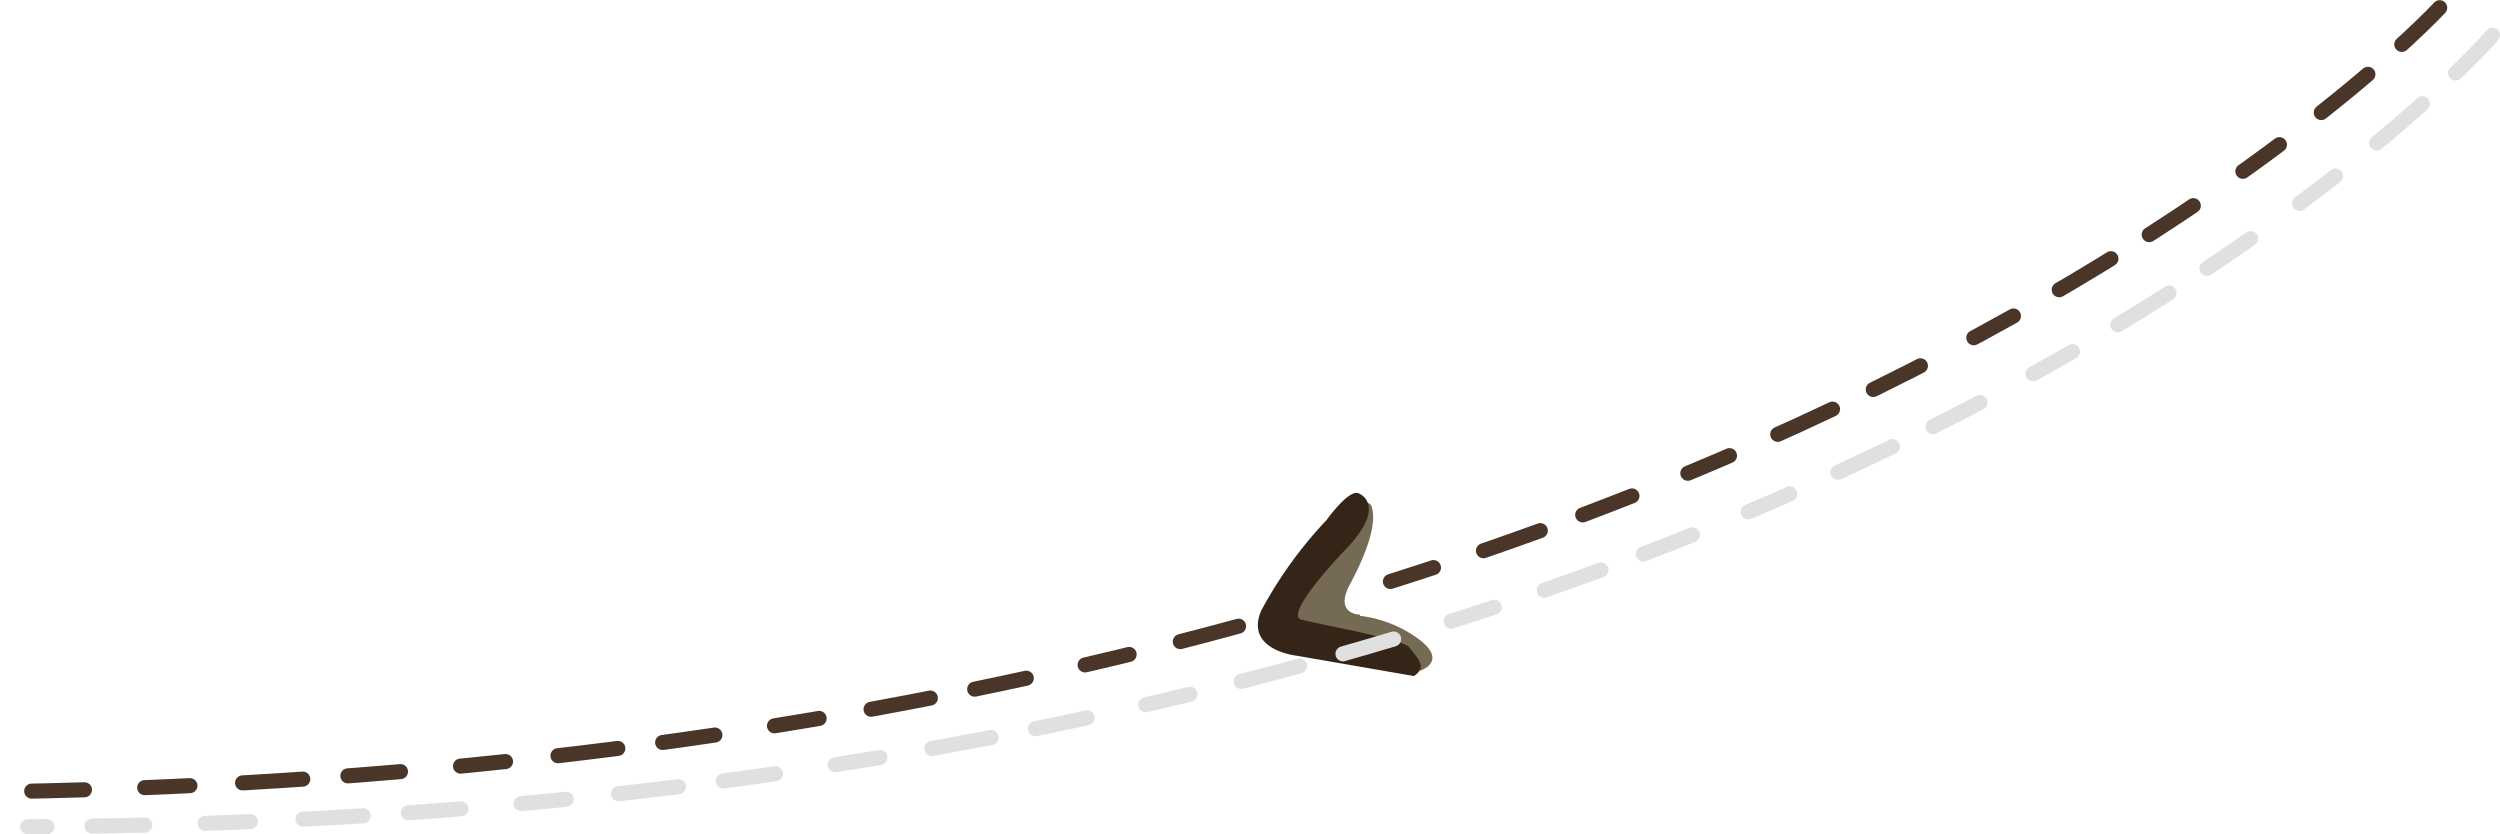 <svg xmlns="http://www.w3.org/2000/svg" viewBox="0 0 165.83 55.33"><defs><style>.cls-1{isolation:isolate;}.cls-2,.cls-5{fill:none;stroke-linecap:round;stroke-linejoin:round;stroke-dasharray:3.5 3 4 3.5 3 4;}.cls-2{stroke:#493628;}.cls-3{fill:#756a54;}.cls-4{fill:#342518;}.cls-5{stroke:#e0e0e0;mix-blend-mode:multiply;}</style></defs><title>Quality_Packing</title><g class="cls-1"><g id="Layer_1" data-name="Layer 1"><path class="cls-2" d="M3559,842.09s-46,50-161.33,52" transform="translate(-3397.17 -841.58)"/><path class="cls-3" d="M3487.38,882.35s-1.74,0-.67-2,1.87-4.1,1.41-5.26c0,0-.48-0.88-2.21,1.55s-3.56,4.91-3.56,4.91-1.23,2,1.8,2.51a61.58,61.58,0,0,1,7.24,2s1.79-.58,0-2a8.22,8.22,0,0,0-4-1.63" transform="translate(-3397.17 -841.58)"/><path class="cls-4" d="M3491,886.43l-7.79-1.35s-3.51-.36-2.38-3a28,28,0,0,1,4.33-6s1.47-2.06,2.12-1.78,1.46,1.3-.82,3.69-3.75,4.45-3,4.68,6.84,1.32,7.19,1.85,1.3,1.24.34,1.88" transform="translate(-3397.17 -841.58)"/><path class="cls-5" d="M3562.5,843.92s-45,52-163.5,52.5" transform="translate(-3397.17 -841.58)"/></g></g></svg>